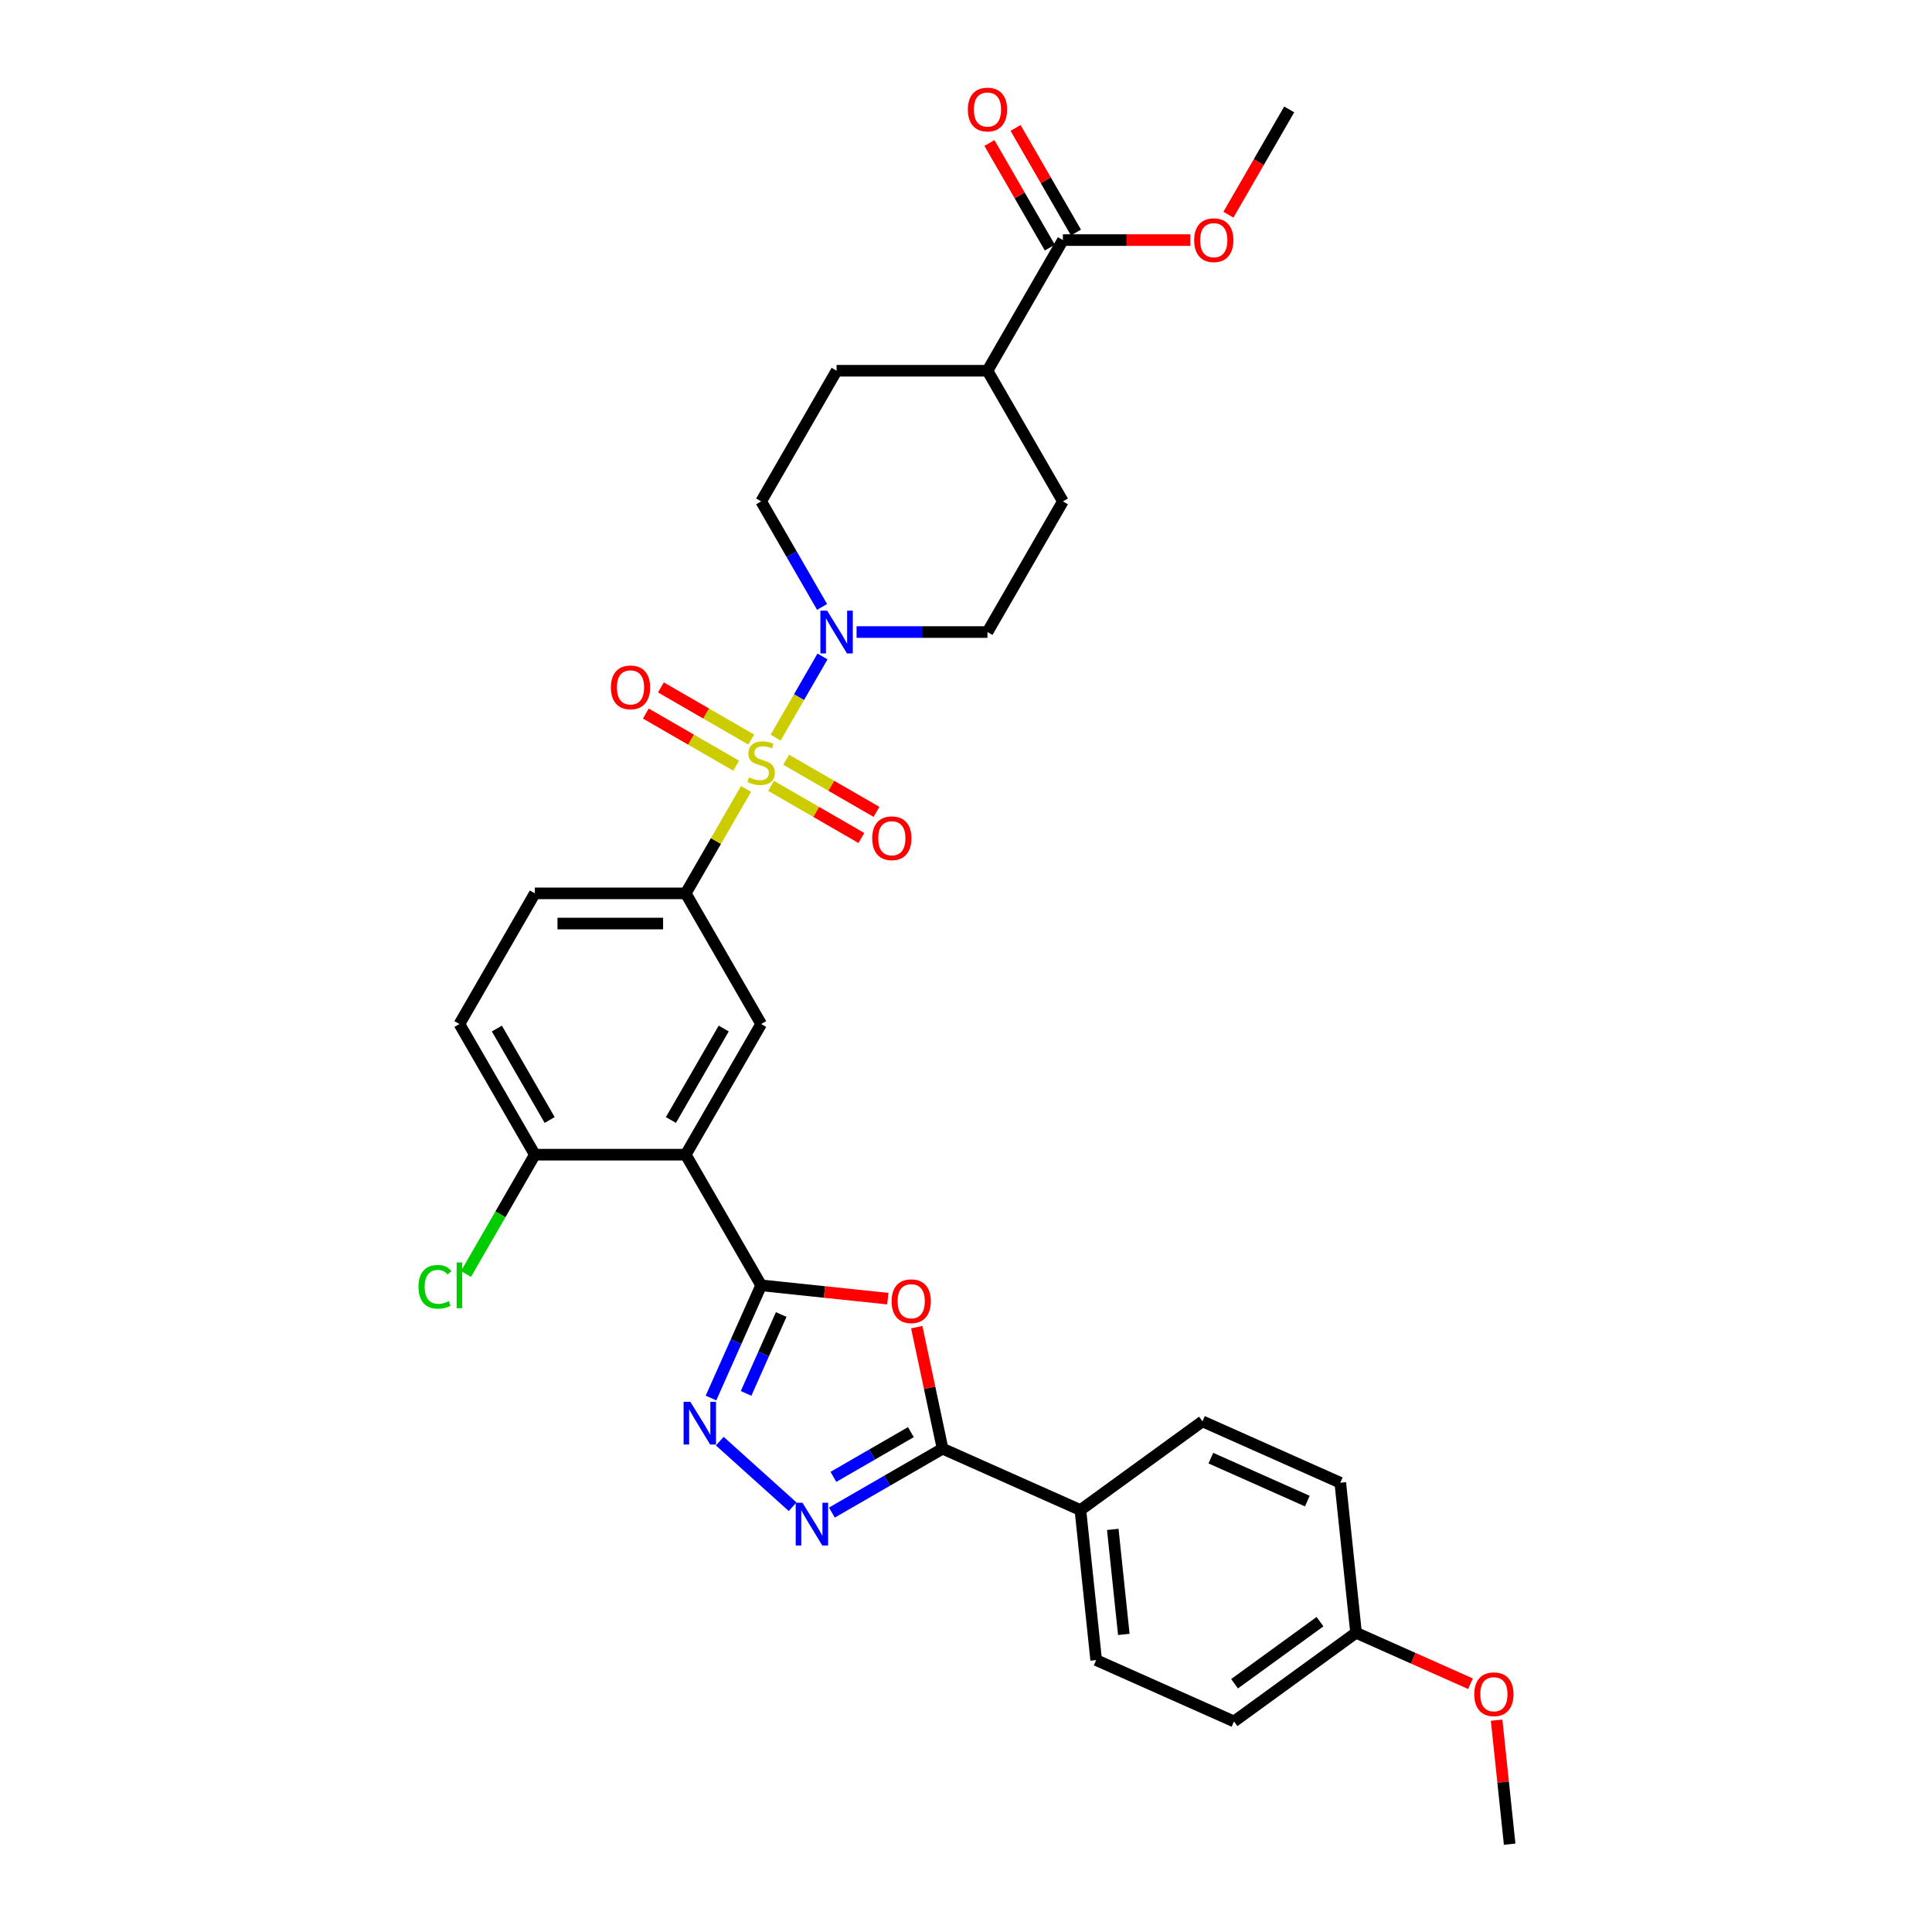 <?xml version='1.0' encoding='iso-8859-1'?>
<svg version='1.1' baseProfile='full'
              xmlns='http://www.w3.org/2000/svg'
                      xmlns:rdkit='http://www.rdkit.org/xml'
                      xmlns:xlink='http://www.w3.org/1999/xlink'
                  xml:space='preserve'
width='1000px' height='1000px' viewBox='0 0 1000 1000'>
<!-- END OF HEADER -->
<rect style='opacity:1.0;fill:#FFFFFF;stroke:none' width='1000' height='1000' x='0' y='0'> </rect>
<path class='bond-6' d='M 401.47,381.798 L 413.598,360.791' style='fill:none;fill-rule:evenodd;stroke:#CCCC00;stroke-width:6px;stroke-linecap:butt;stroke-linejoin:miter;stroke-opacity:1' />
<path class='bond-6' d='M 413.598,360.791 L 425.727,339.784' style='fill:none;fill-rule:evenodd;stroke:#0000FF;stroke-width:6px;stroke-linecap:butt;stroke-linejoin:miter;stroke-opacity:1' />
<path class='bond-7' d='M 386.141,408.349 L 370.536,435.377' style='fill:none;fill-rule:evenodd;stroke:#CCCC00;stroke-width:6px;stroke-linecap:butt;stroke-linejoin:miter;stroke-opacity:1' />
<path class='bond-7' d='M 370.536,435.377 L 354.932,462.405' style='fill:none;fill-rule:evenodd;stroke:#000000;stroke-width:6px;stroke-linecap:butt;stroke-linejoin:miter;stroke-opacity:1' />
<path class='bond-10' d='M 399.115,406.761 L 422.486,420.254' style='fill:none;fill-rule:evenodd;stroke:#CCCC00;stroke-width:6px;stroke-linecap:butt;stroke-linejoin:miter;stroke-opacity:1' />
<path class='bond-10' d='M 422.486,420.254 L 445.857,433.747' style='fill:none;fill-rule:evenodd;stroke:#FF0000;stroke-width:6px;stroke-linecap:butt;stroke-linejoin:miter;stroke-opacity:1' />
<path class='bond-10' d='M 406.924,393.235 L 430.295,406.728' style='fill:none;fill-rule:evenodd;stroke:#CCCC00;stroke-width:6px;stroke-linecap:butt;stroke-linejoin:miter;stroke-opacity:1' />
<path class='bond-10' d='M 430.295,406.728 L 453.666,420.222' style='fill:none;fill-rule:evenodd;stroke:#FF0000;stroke-width:6px;stroke-linecap:butt;stroke-linejoin:miter;stroke-opacity:1' />
<path class='bond-11' d='M 388.838,382.793 L 365.467,369.3' style='fill:none;fill-rule:evenodd;stroke:#CCCC00;stroke-width:6px;stroke-linecap:butt;stroke-linejoin:miter;stroke-opacity:1' />
<path class='bond-11' d='M 365.467,369.3 L 342.096,355.807' style='fill:none;fill-rule:evenodd;stroke:#FF0000;stroke-width:6px;stroke-linecap:butt;stroke-linejoin:miter;stroke-opacity:1' />
<path class='bond-11' d='M 381.029,396.319 L 357.658,382.825' style='fill:none;fill-rule:evenodd;stroke:#CCCC00;stroke-width:6px;stroke-linecap:butt;stroke-linejoin:miter;stroke-opacity:1' />
<path class='bond-11' d='M 357.658,382.825 L 334.287,369.332' style='fill:none;fill-rule:evenodd;stroke:#FF0000;stroke-width:6px;stroke-linecap:butt;stroke-linejoin:miter;stroke-opacity:1' />
<path class='bond-0' d='M 393.977,665.289 L 354.932,597.661' style='fill:none;fill-rule:evenodd;stroke:#000000;stroke-width:6px;stroke-linecap:butt;stroke-linejoin:miter;stroke-opacity:1' />
<path class='bond-1' d='M 393.977,665.289 L 426.756,668.734' style='fill:none;fill-rule:evenodd;stroke:#000000;stroke-width:6px;stroke-linecap:butt;stroke-linejoin:miter;stroke-opacity:1' />
<path class='bond-1' d='M 426.756,668.734 L 459.535,672.179' style='fill:none;fill-rule:evenodd;stroke:#FF0000;stroke-width:6px;stroke-linecap:butt;stroke-linejoin:miter;stroke-opacity:1' />
<path class='bond-3' d='M 393.977,665.289 L 380.992,694.453' style='fill:none;fill-rule:evenodd;stroke:#000000;stroke-width:6px;stroke-linecap:butt;stroke-linejoin:miter;stroke-opacity:1' />
<path class='bond-3' d='M 380.992,694.453 L 368.007,723.618' style='fill:none;fill-rule:evenodd;stroke:#0000FF;stroke-width:6px;stroke-linecap:butt;stroke-linejoin:miter;stroke-opacity:1' />
<path class='bond-3' d='M 404.349,680.39 L 395.259,700.806' style='fill:none;fill-rule:evenodd;stroke:#000000;stroke-width:6px;stroke-linecap:butt;stroke-linejoin:miter;stroke-opacity:1' />
<path class='bond-3' d='M 395.259,700.806 L 386.17,721.221' style='fill:none;fill-rule:evenodd;stroke:#0000FF;stroke-width:6px;stroke-linecap:butt;stroke-linejoin:miter;stroke-opacity:1' />
<path class='bond-5' d='M 474.504,686.93 L 481.189,718.382' style='fill:none;fill-rule:evenodd;stroke:#FF0000;stroke-width:6px;stroke-linecap:butt;stroke-linejoin:miter;stroke-opacity:1' />
<path class='bond-5' d='M 481.189,718.382 L 487.875,749.835' style='fill:none;fill-rule:evenodd;stroke:#000000;stroke-width:6px;stroke-linecap:butt;stroke-linejoin:miter;stroke-opacity:1' />
<path class='bond-2' d='M 354.932,597.661 L 393.977,530.033' style='fill:none;fill-rule:evenodd;stroke:#000000;stroke-width:6px;stroke-linecap:butt;stroke-linejoin:miter;stroke-opacity:1' />
<path class='bond-2' d='M 347.263,579.708 L 374.594,532.368' style='fill:none;fill-rule:evenodd;stroke:#000000;stroke-width:6px;stroke-linecap:butt;stroke-linejoin:miter;stroke-opacity:1' />
<path class='bond-33' d='M 354.932,597.661 L 276.841,597.661' style='fill:none;fill-rule:evenodd;stroke:#000000;stroke-width:6px;stroke-linecap:butt;stroke-linejoin:miter;stroke-opacity:1' />
<path class='bond-4' d='M 372.554,745.937 L 410.255,779.884' style='fill:none;fill-rule:evenodd;stroke:#0000FF;stroke-width:6px;stroke-linecap:butt;stroke-linejoin:miter;stroke-opacity:1' />
<path class='bond-34' d='M 430.586,782.911 L 459.23,766.373' style='fill:none;fill-rule:evenodd;stroke:#0000FF;stroke-width:6px;stroke-linecap:butt;stroke-linejoin:miter;stroke-opacity:1' />
<path class='bond-34' d='M 459.23,766.373 L 487.875,749.835' style='fill:none;fill-rule:evenodd;stroke:#000000;stroke-width:6px;stroke-linecap:butt;stroke-linejoin:miter;stroke-opacity:1' />
<path class='bond-34' d='M 431.37,764.424 L 451.421,752.847' style='fill:none;fill-rule:evenodd;stroke:#0000FF;stroke-width:6px;stroke-linecap:butt;stroke-linejoin:miter;stroke-opacity:1' />
<path class='bond-34' d='M 451.421,752.847 L 471.472,741.271' style='fill:none;fill-rule:evenodd;stroke:#000000;stroke-width:6px;stroke-linecap:butt;stroke-linejoin:miter;stroke-opacity:1' />
<path class='bond-13' d='M 487.875,749.835 L 559.213,781.597' style='fill:none;fill-rule:evenodd;stroke:#000000;stroke-width:6px;stroke-linecap:butt;stroke-linejoin:miter;stroke-opacity:1' />
<path class='bond-14' d='M 443.361,327.149 L 477.236,327.149' style='fill:none;fill-rule:evenodd;stroke:#0000FF;stroke-width:6px;stroke-linecap:butt;stroke-linejoin:miter;stroke-opacity:1' />
<path class='bond-14' d='M 477.236,327.149 L 511.112,327.149' style='fill:none;fill-rule:evenodd;stroke:#000000;stroke-width:6px;stroke-linecap:butt;stroke-linejoin:miter;stroke-opacity:1' />
<path class='bond-15' d='M 425.51,314.139 L 409.743,286.83' style='fill:none;fill-rule:evenodd;stroke:#0000FF;stroke-width:6px;stroke-linecap:butt;stroke-linejoin:miter;stroke-opacity:1' />
<path class='bond-15' d='M 409.743,286.83 L 393.977,259.521' style='fill:none;fill-rule:evenodd;stroke:#000000;stroke-width:6px;stroke-linecap:butt;stroke-linejoin:miter;stroke-opacity:1' />
<path class='bond-8' d='M 354.932,462.405 L 393.977,530.033' style='fill:none;fill-rule:evenodd;stroke:#000000;stroke-width:6px;stroke-linecap:butt;stroke-linejoin:miter;stroke-opacity:1' />
<path class='bond-17' d='M 354.932,462.405 L 276.841,462.405' style='fill:none;fill-rule:evenodd;stroke:#000000;stroke-width:6px;stroke-linecap:butt;stroke-linejoin:miter;stroke-opacity:1' />
<path class='bond-17' d='M 343.218,478.023 L 288.555,478.023' style='fill:none;fill-rule:evenodd;stroke:#000000;stroke-width:6px;stroke-linecap:butt;stroke-linejoin:miter;stroke-opacity:1' />
<path class='bond-9' d='M 550.157,124.265 L 511.112,191.893' style='fill:none;fill-rule:evenodd;stroke:#000000;stroke-width:6px;stroke-linecap:butt;stroke-linejoin:miter;stroke-opacity:1' />
<path class='bond-18' d='M 556.919,120.36 L 541.288,93.286' style='fill:none;fill-rule:evenodd;stroke:#000000;stroke-width:6px;stroke-linecap:butt;stroke-linejoin:miter;stroke-opacity:1' />
<path class='bond-18' d='M 541.288,93.286 L 525.656,66.211' style='fill:none;fill-rule:evenodd;stroke:#FF0000;stroke-width:6px;stroke-linecap:butt;stroke-linejoin:miter;stroke-opacity:1' />
<path class='bond-18' d='M 543.394,128.169 L 527.762,101.095' style='fill:none;fill-rule:evenodd;stroke:#000000;stroke-width:6px;stroke-linecap:butt;stroke-linejoin:miter;stroke-opacity:1' />
<path class='bond-18' d='M 527.762,101.095 L 512.131,74.02' style='fill:none;fill-rule:evenodd;stroke:#FF0000;stroke-width:6px;stroke-linecap:butt;stroke-linejoin:miter;stroke-opacity:1' />
<path class='bond-25' d='M 550.157,124.265 L 583.15,124.265' style='fill:none;fill-rule:evenodd;stroke:#000000;stroke-width:6px;stroke-linecap:butt;stroke-linejoin:miter;stroke-opacity:1' />
<path class='bond-25' d='M 583.15,124.265 L 616.143,124.265' style='fill:none;fill-rule:evenodd;stroke:#FF0000;stroke-width:6px;stroke-linecap:butt;stroke-linejoin:miter;stroke-opacity:1' />
<path class='bond-12' d='M 276.841,597.661 L 237.796,530.033' style='fill:none;fill-rule:evenodd;stroke:#000000;stroke-width:6px;stroke-linecap:butt;stroke-linejoin:miter;stroke-opacity:1' />
<path class='bond-12' d='M 284.51,579.708 L 257.179,532.368' style='fill:none;fill-rule:evenodd;stroke:#000000;stroke-width:6px;stroke-linecap:butt;stroke-linejoin:miter;stroke-opacity:1' />
<path class='bond-24' d='M 276.841,597.661 L 259.014,628.54' style='fill:none;fill-rule:evenodd;stroke:#000000;stroke-width:6px;stroke-linecap:butt;stroke-linejoin:miter;stroke-opacity:1' />
<path class='bond-24' d='M 259.014,628.54 L 241.186,659.419' style='fill:none;fill-rule:evenodd;stroke:#00CC00;stroke-width:6px;stroke-linecap:butt;stroke-linejoin:miter;stroke-opacity:1' />
<path class='bond-22' d='M 559.213,781.597 L 567.376,859.259' style='fill:none;fill-rule:evenodd;stroke:#000000;stroke-width:6px;stroke-linecap:butt;stroke-linejoin:miter;stroke-opacity:1' />
<path class='bond-22' d='M 575.97,791.614 L 581.684,845.977' style='fill:none;fill-rule:evenodd;stroke:#000000;stroke-width:6px;stroke-linecap:butt;stroke-linejoin:miter;stroke-opacity:1' />
<path class='bond-23' d='M 559.213,781.597 L 622.39,735.697' style='fill:none;fill-rule:evenodd;stroke:#000000;stroke-width:6px;stroke-linecap:butt;stroke-linejoin:miter;stroke-opacity:1' />
<path class='bond-20' d='M 511.112,327.149 L 550.157,259.521' style='fill:none;fill-rule:evenodd;stroke:#000000;stroke-width:6px;stroke-linecap:butt;stroke-linejoin:miter;stroke-opacity:1' />
<path class='bond-21' d='M 393.977,259.521 L 433.022,191.893' style='fill:none;fill-rule:evenodd;stroke:#000000;stroke-width:6px;stroke-linecap:butt;stroke-linejoin:miter;stroke-opacity:1' />
<path class='bond-16' d='M 511.112,191.893 L 433.022,191.893' style='fill:none;fill-rule:evenodd;stroke:#000000;stroke-width:6px;stroke-linecap:butt;stroke-linejoin:miter;stroke-opacity:1' />
<path class='bond-32' d='M 511.112,191.893 L 550.157,259.521' style='fill:none;fill-rule:evenodd;stroke:#000000;stroke-width:6px;stroke-linecap:butt;stroke-linejoin:miter;stroke-opacity:1' />
<path class='bond-19' d='M 276.841,462.405 L 237.796,530.033' style='fill:none;fill-rule:evenodd;stroke:#000000;stroke-width:6px;stroke-linecap:butt;stroke-linejoin:miter;stroke-opacity:1' />
<path class='bond-28' d='M 567.376,859.259 L 638.715,891.021' style='fill:none;fill-rule:evenodd;stroke:#000000;stroke-width:6px;stroke-linecap:butt;stroke-linejoin:miter;stroke-opacity:1' />
<path class='bond-27' d='M 622.39,735.697 L 693.728,767.459' style='fill:none;fill-rule:evenodd;stroke:#000000;stroke-width:6px;stroke-linecap:butt;stroke-linejoin:miter;stroke-opacity:1' />
<path class='bond-27' d='M 626.738,754.729 L 676.675,776.962' style='fill:none;fill-rule:evenodd;stroke:#000000;stroke-width:6px;stroke-linecap:butt;stroke-linejoin:miter;stroke-opacity:1' />
<path class='bond-30' d='M 635.83,111.13 L 651.561,83.884' style='fill:none;fill-rule:evenodd;stroke:#FF0000;stroke-width:6px;stroke-linecap:butt;stroke-linejoin:miter;stroke-opacity:1' />
<path class='bond-30' d='M 651.561,83.884 L 667.292,56.637' style='fill:none;fill-rule:evenodd;stroke:#000000;stroke-width:6px;stroke-linecap:butt;stroke-linejoin:miter;stroke-opacity:1' />
<path class='bond-26' d='M 701.891,845.121 L 693.728,767.459' style='fill:none;fill-rule:evenodd;stroke:#000000;stroke-width:6px;stroke-linecap:butt;stroke-linejoin:miter;stroke-opacity:1' />
<path class='bond-29' d='M 701.891,845.121 L 731.508,858.308' style='fill:none;fill-rule:evenodd;stroke:#000000;stroke-width:6px;stroke-linecap:butt;stroke-linejoin:miter;stroke-opacity:1' />
<path class='bond-29' d='M 731.508,858.308 L 761.126,871.494' style='fill:none;fill-rule:evenodd;stroke:#FF0000;stroke-width:6px;stroke-linecap:butt;stroke-linejoin:miter;stroke-opacity:1' />
<path class='bond-35' d='M 701.891,845.121 L 638.715,891.021' style='fill:none;fill-rule:evenodd;stroke:#000000;stroke-width:6px;stroke-linecap:butt;stroke-linejoin:miter;stroke-opacity:1' />
<path class='bond-35' d='M 683.235,839.371 L 639.011,871.501' style='fill:none;fill-rule:evenodd;stroke:#000000;stroke-width:6px;stroke-linecap:butt;stroke-linejoin:miter;stroke-opacity:1' />
<path class='bond-31' d='M 774.646,890.362 L 778.019,922.453' style='fill:none;fill-rule:evenodd;stroke:#FF0000;stroke-width:6px;stroke-linecap:butt;stroke-linejoin:miter;stroke-opacity:1' />
<path class='bond-31' d='M 778.019,922.453 L 781.392,954.545' style='fill:none;fill-rule:evenodd;stroke:#000000;stroke-width:6px;stroke-linecap:butt;stroke-linejoin:miter;stroke-opacity:1' />
<path  class='atom-0' d='M 387.729 402.367
Q 387.979 402.461, 389.01 402.898
Q 390.041 403.335, 391.165 403.617
Q 392.321 403.867, 393.446 403.867
Q 395.538 403.867, 396.757 402.867
Q 397.975 401.836, 397.975 400.056
Q 397.975 398.838, 397.35 398.088
Q 396.757 397.338, 395.819 396.932
Q 394.882 396.526, 393.321 396.058
Q 391.353 395.464, 390.166 394.902
Q 389.01 394.34, 388.167 393.153
Q 387.355 391.966, 387.355 389.966
Q 387.355 387.186, 389.229 385.468
Q 391.134 383.751, 394.882 383.751
Q 397.444 383.751, 400.349 384.969
L 399.63 387.374
Q 396.975 386.281, 394.976 386.281
Q 392.821 386.281, 391.634 387.186
Q 390.447 388.061, 390.478 389.592
Q 390.478 390.779, 391.072 391.497
Q 391.696 392.215, 392.571 392.622
Q 393.477 393.028, 394.976 393.496
Q 396.975 394.121, 398.162 394.746
Q 399.349 395.37, 400.193 396.651
Q 401.067 397.9, 401.067 400.056
Q 401.067 403.117, 399.006 404.772
Q 396.975 406.397, 393.57 406.397
Q 391.603 406.397, 390.103 405.959
Q 388.635 405.553, 386.886 404.835
L 387.729 402.367
' fill='#CCCC00'/>
<path  class='atom-2' d='M 461.487 673.514
Q 461.487 668.204, 464.111 665.236
Q 466.735 662.269, 471.639 662.269
Q 476.543 662.269, 479.167 665.236
Q 481.791 668.204, 481.791 673.514
Q 481.791 678.886, 479.135 681.947
Q 476.48 684.977, 471.639 684.977
Q 466.766 684.977, 464.111 681.947
Q 461.487 678.918, 461.487 673.514
M 471.639 682.479
Q 475.012 682.479, 476.824 680.23
Q 478.667 677.949, 478.667 673.514
Q 478.667 669.172, 476.824 666.985
Q 475.012 664.768, 471.639 664.768
Q 468.265 664.768, 466.422 666.954
Q 464.611 669.141, 464.611 673.514
Q 464.611 677.981, 466.422 680.23
Q 468.265 682.479, 471.639 682.479
' fill='#FF0000'/>
<path  class='atom-4' d='M 357.326 725.57
L 364.573 737.283
Q 365.291 738.439, 366.447 740.532
Q 367.603 742.625, 367.665 742.75
L 367.665 725.57
L 370.601 725.57
L 370.601 747.685
L 367.571 747.685
L 359.794 734.878
Q 358.888 733.379, 357.92 731.661
Q 356.982 729.943, 356.701 729.412
L 356.701 747.685
L 353.828 747.685
L 353.828 725.57
L 357.326 725.57
' fill='#0000FF'/>
<path  class='atom-5' d='M 415.358 777.822
L 422.605 789.536
Q 423.323 790.692, 424.479 792.784
Q 425.635 794.877, 425.697 795.002
L 425.697 777.822
L 428.634 777.822
L 428.634 799.937
L 425.604 799.937
L 417.826 787.131
Q 416.92 785.631, 415.952 783.913
Q 415.015 782.195, 414.734 781.664
L 414.734 799.937
L 411.86 799.937
L 411.86 777.822
L 415.358 777.822
' fill='#0000FF'/>
<path  class='atom-7' d='M 428.133 316.091
L 435.38 327.805
Q 436.098 328.961, 437.254 331.053
Q 438.41 333.146, 438.472 333.271
L 438.472 316.091
L 441.408 316.091
L 441.408 338.206
L 438.379 338.206
L 430.601 325.4
Q 429.695 323.9, 428.727 322.182
Q 427.79 320.464, 427.508 319.933
L 427.508 338.206
L 424.635 338.206
L 424.635 316.091
L 428.133 316.091
' fill='#0000FF'/>
<path  class='atom-11' d='M 451.453 433.884
Q 451.453 428.574, 454.077 425.607
Q 456.7 422.639, 461.605 422.639
Q 466.509 422.639, 469.132 425.607
Q 471.756 428.574, 471.756 433.884
Q 471.756 439.257, 469.101 442.318
Q 466.446 445.348, 461.605 445.348
Q 456.732 445.348, 454.077 442.318
Q 451.453 439.288, 451.453 433.884
M 461.605 442.849
Q 464.978 442.849, 466.79 440.6
Q 468.633 438.32, 468.633 433.884
Q 468.633 429.543, 466.79 427.356
Q 464.978 425.138, 461.605 425.138
Q 458.231 425.138, 456.388 427.325
Q 454.576 429.511, 454.576 433.884
Q 454.576 438.351, 456.388 440.6
Q 458.231 442.849, 461.605 442.849
' fill='#FF0000'/>
<path  class='atom-12' d='M 316.197 355.794
Q 316.197 350.484, 318.821 347.517
Q 321.445 344.549, 326.349 344.549
Q 331.253 344.549, 333.876 347.517
Q 336.5 350.484, 336.5 355.794
Q 336.5 361.167, 333.845 364.228
Q 331.19 367.258, 326.349 367.258
Q 321.476 367.258, 318.821 364.228
Q 316.197 361.198, 316.197 355.794
M 326.349 364.759
Q 329.722 364.759, 331.534 362.51
Q 333.377 360.23, 333.377 355.794
Q 333.377 351.452, 331.534 349.266
Q 329.722 347.048, 326.349 347.048
Q 322.975 347.048, 321.132 349.235
Q 319.32 351.421, 319.32 355.794
Q 319.32 360.261, 321.132 362.51
Q 322.975 364.759, 326.349 364.759
' fill='#FF0000'/>
<path  class='atom-19' d='M 500.96 56.7
Q 500.96 51.389, 503.584 48.422
Q 506.208 45.455, 511.112 45.455
Q 516.016 45.455, 518.639 48.422
Q 521.263 51.389, 521.263 56.7
Q 521.263 62.072, 518.608 65.133
Q 515.953 68.163, 511.112 68.163
Q 506.239 68.163, 503.584 65.133
Q 500.96 62.103, 500.96 56.7
M 511.112 65.664
Q 514.485 65.664, 516.297 63.415
Q 518.14 61.135, 518.14 56.7
Q 518.14 52.358, 516.297 50.171
Q 514.485 47.953, 511.112 47.953
Q 507.738 47.953, 505.895 50.14
Q 504.084 52.327, 504.084 56.7
Q 504.084 61.166, 505.895 63.415
Q 507.738 65.664, 511.112 65.664
' fill='#FF0000'/>
<path  class='atom-25' d='M 216.618 666.054
Q 216.618 660.556, 219.18 657.683
Q 221.772 654.778, 226.676 654.778
Q 231.237 654.778, 233.673 657.995
L 231.612 659.682
Q 229.831 657.339, 226.676 657.339
Q 223.334 657.339, 221.554 659.588
Q 219.805 661.806, 219.805 666.054
Q 219.805 670.427, 221.616 672.676
Q 223.459 674.925, 227.02 674.925
Q 229.456 674.925, 232.299 673.457
L 233.174 675.8
Q 232.018 676.549, 230.269 676.987
Q 228.519 677.424, 226.583 677.424
Q 221.772 677.424, 219.18 674.488
Q 216.618 671.551, 216.618 666.054
' fill='#00CC00'/>
<path  class='atom-25' d='M 236.36 653.435
L 239.233 653.435
L 239.233 677.143
L 236.36 677.143
L 236.36 653.435
' fill='#00CC00'/>
<path  class='atom-26' d='M 618.095 124.327
Q 618.095 119.017, 620.719 116.05
Q 623.343 113.083, 628.247 113.083
Q 633.151 113.083, 635.775 116.05
Q 638.398 119.017, 638.398 124.327
Q 638.398 129.7, 635.743 132.761
Q 633.088 135.791, 628.247 135.791
Q 623.374 135.791, 620.719 132.761
Q 618.095 129.731, 618.095 124.327
M 628.247 133.292
Q 631.62 133.292, 633.432 131.043
Q 635.275 128.763, 635.275 124.327
Q 635.275 119.986, 633.432 117.799
Q 631.62 115.581, 628.247 115.581
Q 624.873 115.581, 623.03 117.768
Q 621.219 119.954, 621.219 124.327
Q 621.219 128.794, 623.03 131.043
Q 624.873 133.292, 628.247 133.292
' fill='#FF0000'/>
<path  class='atom-30' d='M 763.078 876.946
Q 763.078 871.636, 765.702 868.668
Q 768.326 865.701, 773.23 865.701
Q 778.134 865.701, 780.758 868.668
Q 783.382 871.636, 783.382 876.946
Q 783.382 882.318, 780.726 885.379
Q 778.071 888.409, 773.23 888.409
Q 768.357 888.409, 765.702 885.379
Q 763.078 882.35, 763.078 876.946
M 773.23 885.91
Q 776.603 885.91, 778.415 883.661
Q 780.258 881.381, 780.258 876.946
Q 780.258 872.604, 778.415 870.417
Q 776.603 868.2, 773.23 868.2
Q 769.856 868.2, 768.013 870.386
Q 766.202 872.573, 766.202 876.946
Q 766.202 881.412, 768.013 883.661
Q 769.856 885.91, 773.23 885.91
' fill='#FF0000'/>
</svg>
